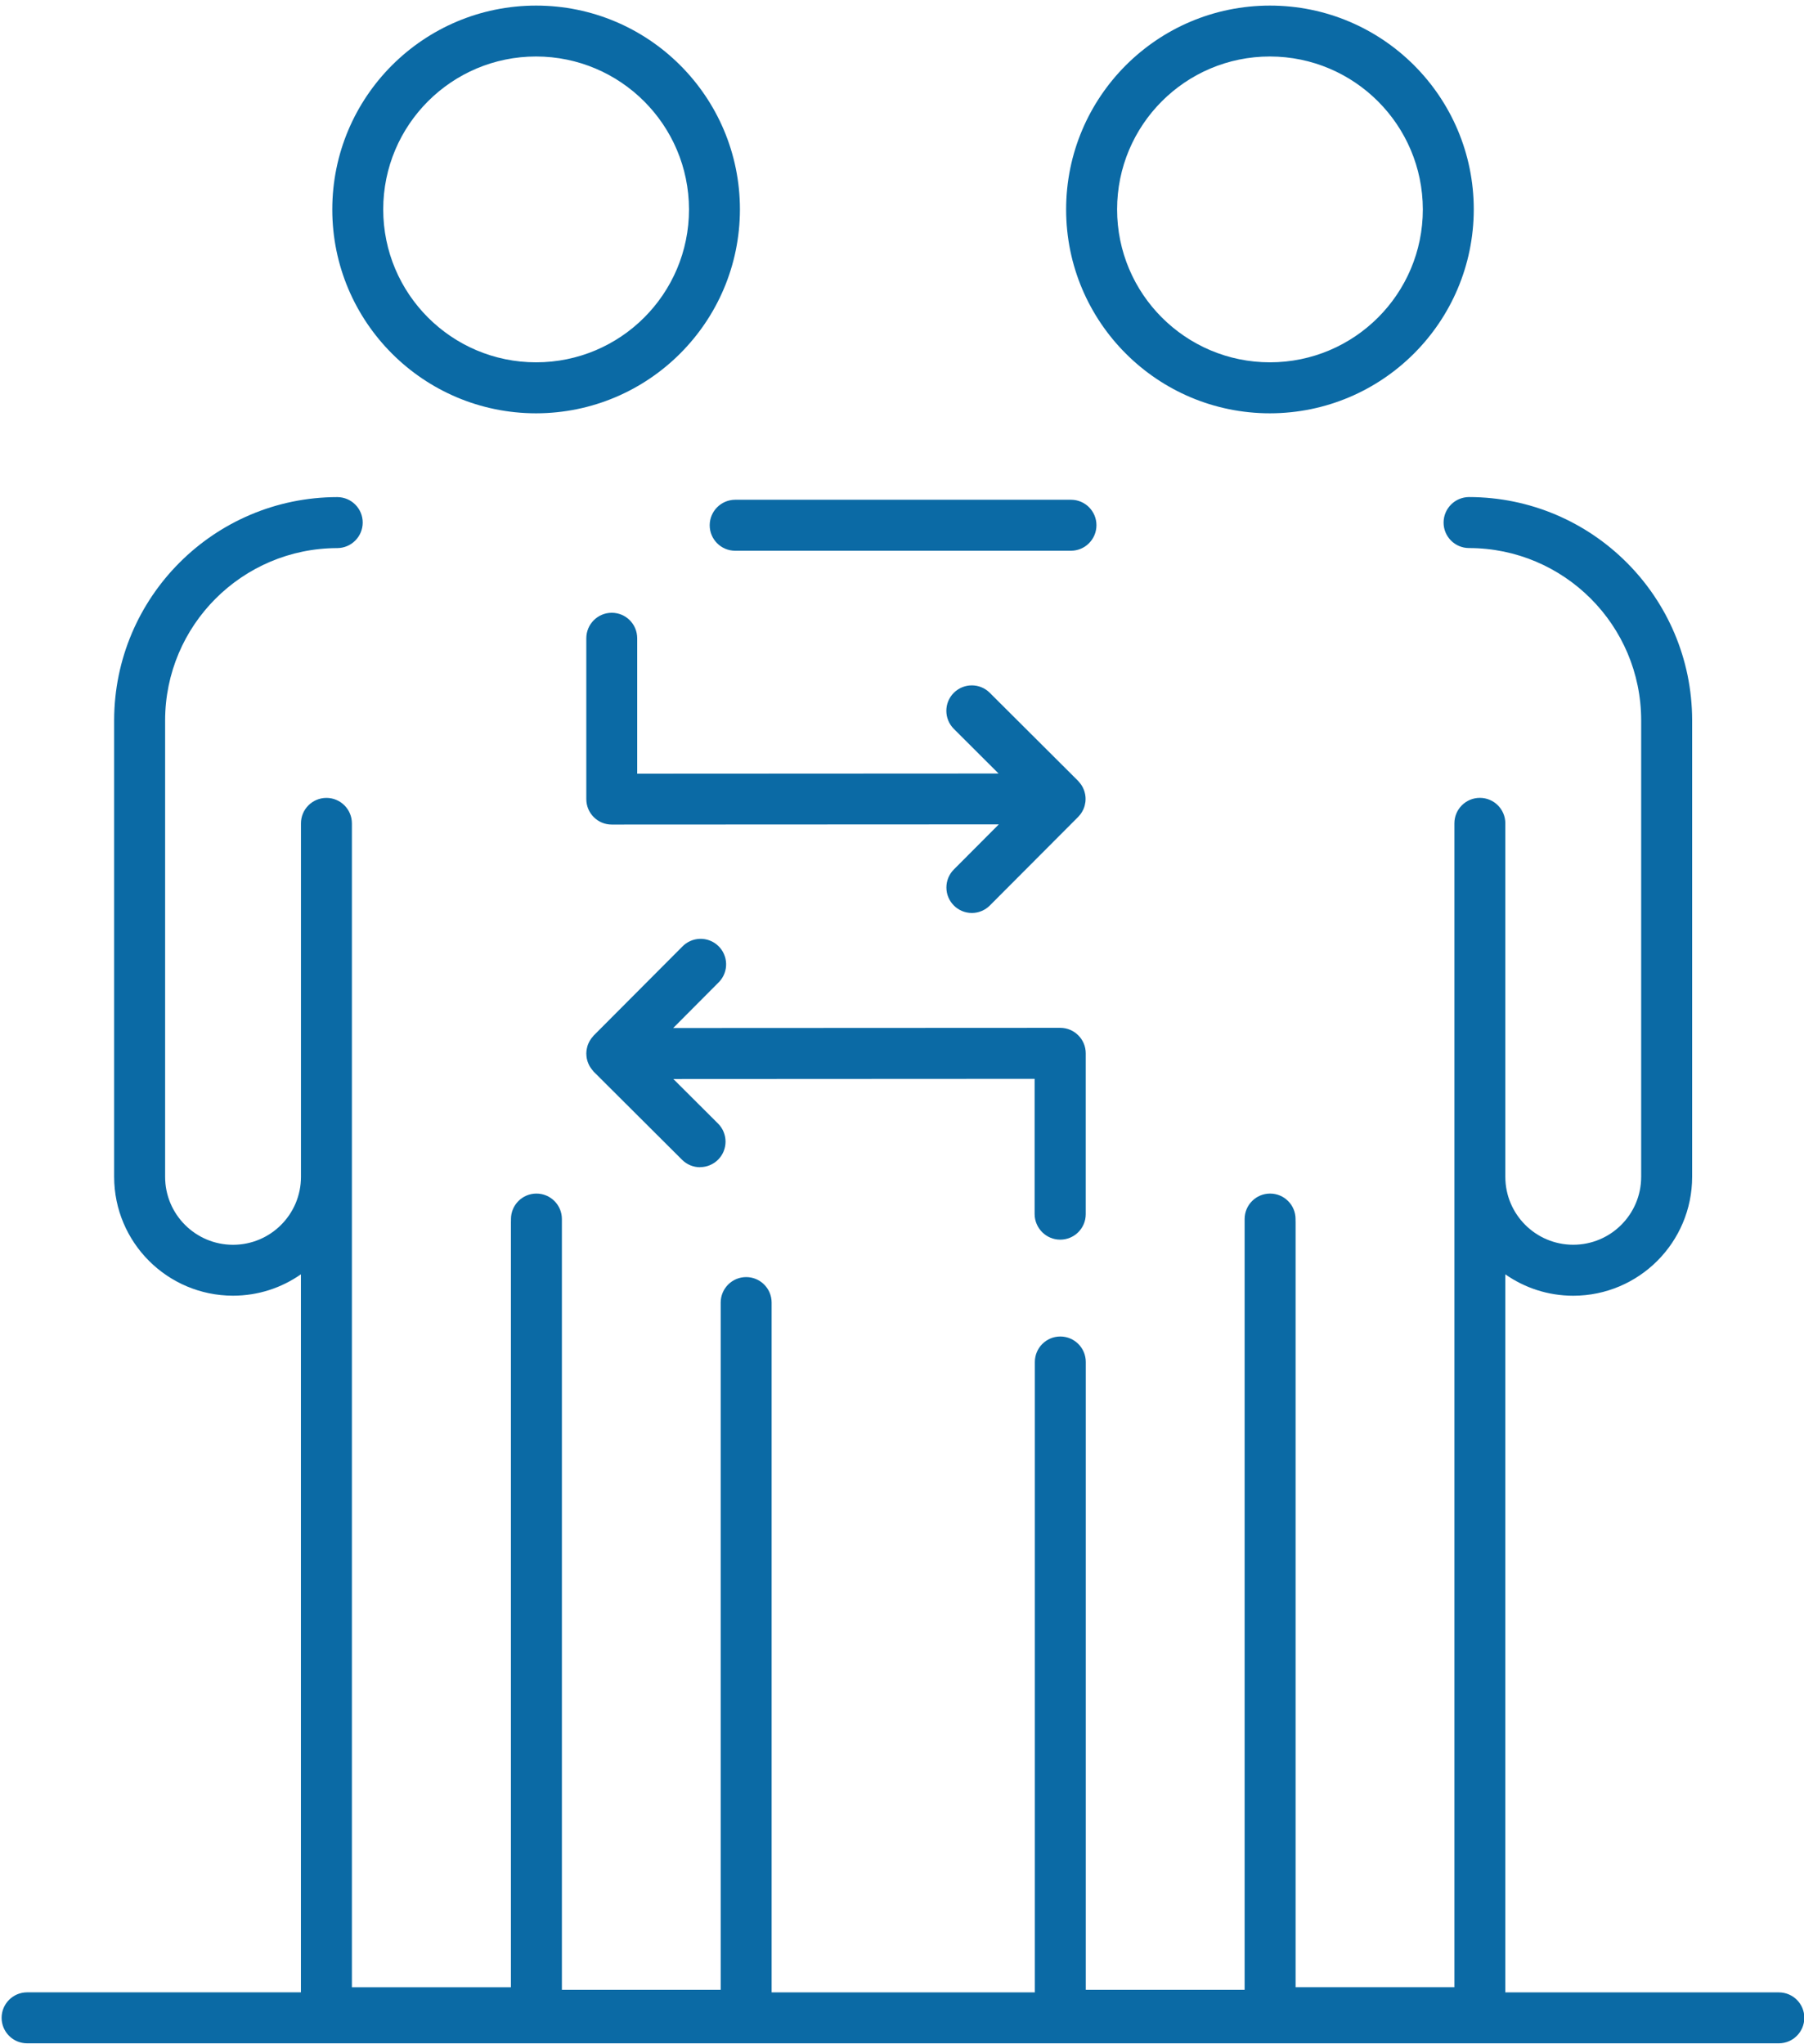 <?xml version="1.0" encoding="utf-8"?>
<!-- Generator: Adobe Illustrator 25.2.3, SVG Export Plug-In . SVG Version: 6.00 Build 0)  -->
<svg version="1.1" id="Ebene_1" xmlns="http://www.w3.org/2000/svg" xmlns:xlink="http://www.w3.org/1999/xlink" x="0px" y="0px"
	 viewBox="0 0 393.87 446.1" style="enable-background:new 0 0 393.87 446.1;" xml:space="preserve">
<style type="text/css">
	.st0{fill:#0B6AA5;}
</style>
<g>
	<path class="st0" d="M117.05,90.22c24.57-0.03,44.47-19.94,44.5-44.5c0-24.58-19.92-44.5-44.5-44.5c-24.58,0-44.5,19.93-44.5,44.5
		C72.54,70.29,92.47,90.22,117.05,90.22z M117.05,12.33L117.05,12.33c18.42,0.03,33.35,14.95,33.38,33.38
		c0,18.43-14.94,33.38-33.38,33.38c-18.43,0-33.38-14.94-33.38-33.38C83.67,27.27,98.62,12.33,117.05,12.33z"/>
	<path class="st0" d="M239.39,114.68c0.02-3.07-2.46-5.58-5.54-5.59h-73.36c-3.05,0.02-5.52,2.49-5.54,5.54
		c-0.02,3.07,2.46,5.58,5.54,5.59h73.36C236.9,120.2,239.37,117.73,239.39,114.68z"/>
	<path class="st0" d="M277.27,90.22c24.57-0.03,44.47-19.94,44.5-44.5c0-24.58-19.92-44.5-44.5-44.5c-24.58,0-44.5,19.93-44.5,44.5
		C232.76,70.29,252.69,90.22,277.27,90.22z M277.27,12.33L277.27,12.33c18.42,0.03,33.35,14.95,33.38,33.38
		c0,18.43-14.94,33.37-33.37,33.38c-18.43,0-33.38-14.94-33.38-33.37C243.89,27.28,258.83,12.33,277.27,12.33z"/>
	<path class="st0" d="M231.48,270.6C231.48,270.6,231.48,270.6,231.48,270.6c3.08,0,5.57-2.49,5.57-5.56v-35.11c0,0,0,0,0-0.01
		c0-3.07-2.5-5.56-5.57-5.56l-84.5,0.04l9.82-9.86c0.08-0.08,0.16-0.15,0.23-0.23c2.1-2.24,1.99-5.76-0.25-7.87
		c-2.24-2.1-5.76-1.99-7.87,0.25l-19.29,19.35c0,0,0,0-0.01,0.01c-0.06,0.06-0.1,0.13-0.15,0.19c-0.13,0.15-0.26,0.3-0.38,0.46
		c-0.12,0.17-0.23,0.33-0.33,0.51c-0.06,0.1-0.11,0.21-0.16,0.31c-0.12,0.24-0.22,0.47-0.3,0.72c-0.02,0.06-0.04,0.12-0.05,0.18
		c-0.09,0.31-0.15,0.61-0.19,0.93c0,0.02,0,0.05-0.01,0.07c-0.04,0.36-0.04,0.71,0,1.07c0,0.02,0,0.03,0,0.05
		c0.03,0.35,0.1,0.69,0.2,1.02c0.01,0.02,0.01,0.05,0.02,0.07c0.1,0.31,0.22,0.61,0.37,0.9c0.02,0.04,0.04,0.08,0.06,0.12
		c0.14,0.25,0.3,0.49,0.48,0.72c0.06,0.08,0.13,0.16,0.19,0.24c0.09,0.1,0.16,0.21,0.25,0.31l19.3,19.24
		c1.04,1.04,2.45,1.63,3.93,1.63l0.01-0.02c1.47,0,2.89-0.59,3.93-1.63c2.17-2.17,2.17-5.7,0-7.87l-9.77-9.74l78.88-0.04v29.55
		C225.92,268.11,228.41,270.6,231.48,270.6z"/>
	<path class="st0" d="M133.57,133.76c-3.07,0-5.56,2.49-5.56,5.56v35.11c0,0,0,0.01,0,0.01c0,3.07,2.49,5.56,5.56,5.55l84.5-0.04
		l-9.82,9.85c-1.04,1.04-1.62,2.46-1.62,3.93c0,3.07,2.49,5.56,5.56,5.56c1.47,0,2.89-0.59,3.93-1.64l19.29-19.34c0,0,0,0,0.01-0.01
		c0.04-0.04,0.07-0.09,0.11-0.13c0.18-0.19,0.34-0.39,0.49-0.6c0.08-0.12,0.16-0.24,0.23-0.36c0.1-0.17,0.19-0.34,0.27-0.51
		c0.08-0.17,0.14-0.34,0.2-0.51c0.05-0.14,0.09-0.27,0.12-0.41c0.06-0.23,0.1-0.45,0.13-0.68c0.01-0.1,0.02-0.2,0.03-0.3
		c0.02-0.27,0.02-0.55,0-0.82c-0.01-0.09-0.01-0.17-0.03-0.26c-0.03-0.27-0.08-0.53-0.16-0.79c-0.03-0.09-0.05-0.19-0.08-0.28
		c-0.08-0.24-0.18-0.47-0.29-0.7c-0.05-0.1-0.1-0.2-0.16-0.3c-0.11-0.2-0.24-0.39-0.38-0.57c-0.1-0.13-0.2-0.25-0.3-0.37
		c-0.07-0.08-0.12-0.16-0.2-0.24l-19.3-19.24c-2.17-2.17-5.69-2.16-7.86,0.01c-2.17,2.17-2.16,5.69,0.01,7.86l9.77,9.75l-78.9,0.04
		v-29.55C139.13,136.25,136.64,133.76,133.57,133.76z"/>
	<path class="st0" d="M388.41,434.91h-59.75V278.17c4.2,2.94,9.31,4.67,14.83,4.67c14.33-0.01,25.95-11.63,25.96-25.96v-99.65
		c-0.03-26.9-21.83-48.7-48.73-48.73c-3.05,0.02-5.52,2.49-5.54,5.54c-0.02,3.07,2.46,5.58,5.54,5.59
		c20.76,0.02,37.59,16.85,37.6,37.61v99.64c0,8.19-6.64,14.83-14.83,14.83c-8.19,0-14.83-6.64-14.83-14.83v-77.16
		c0-3.07-2.49-5.56-5.56-5.56c-3.07,0-5.56,2.49-5.56,5.56v64.17c0,0,0,0,0,0v189.89h-34.67V266.68c0-0.04,0-0.07-0.01-0.11v-0.47
		c0-3.07-2.49-5.56-5.56-5.56c-3.07,0-5.56,2.49-5.56,5.56v168.25h-34.68V297.3c0-3.07-2.49-5.56-5.56-5.56
		c-3.07,0-5.56,2.49-5.56,5.56v137.61h-57.47V284.33c0-3.07-2.49-5.56-5.56-5.56c-3.07,0-5.56,2.49-5.56,5.56v150.02h-34.67V266.1
		c0-3.07-2.49-5.56-5.56-5.56c-3.07,0-5.56,2.49-5.56,5.56v0.47c0,0.04-0.01,0.07-0.01,0.11v167.11H76.83v-176.9v-13v-64.16
		c0-3.07-2.49-5.56-5.56-5.56c-3.07,0-5.56,2.49-5.56,5.56v64.16v13c0,8.19-6.64,14.83-14.83,14.83c-8.19,0-14.83-6.64-14.83-14.83
		v-99.65c0.02-20.75,16.84-37.57,37.6-37.6c3.05-0.02,5.52-2.49,5.54-5.54c0.02-3.07-2.46-5.58-5.54-5.59
		c-26.9,0.03-48.7,21.83-48.73,48.73v99.64c0.01,14.33,11.63,25.94,25.95,25.95c5.52,0,10.63-1.73,14.83-4.67v156.74H5.95
		c-0.02,0-0.04,0-0.06,0c-3.07,0.02-5.55,2.52-5.54,5.59c0.02,3.07,2.52,5.55,5.59,5.54h382.46c3.05-0.02,5.52-2.49,5.54-5.54
		C393.96,437.43,391.49,434.93,388.41,434.91z"/>
</g>
</svg>
